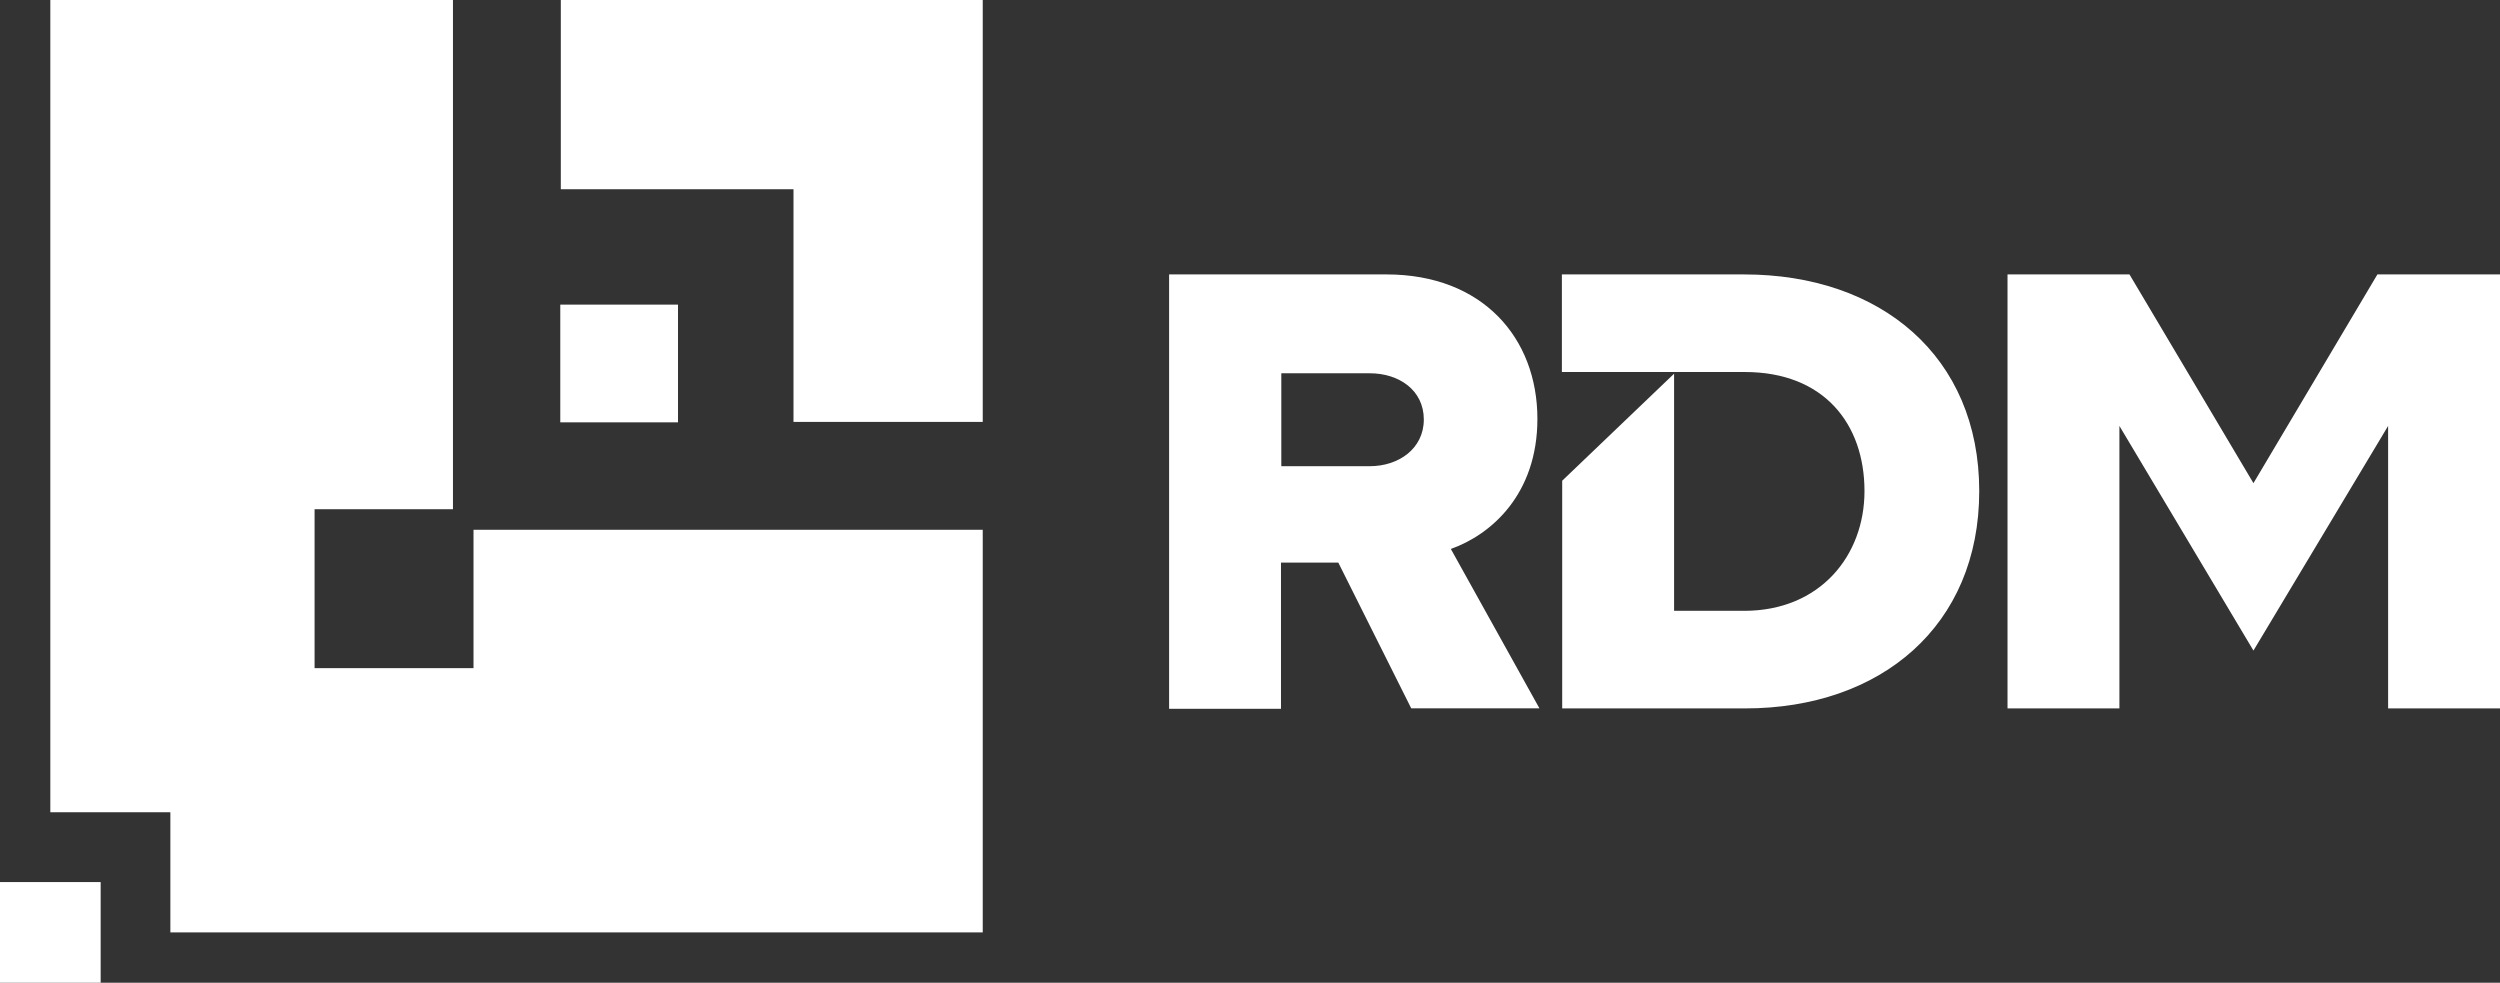 <svg xmlns="http://www.w3.org/2000/svg" width="235.95" height="92.75" viewBox="0 0 235.95 92.75"><rect x="0" y="0" width="235.95" height="92.75" fill="#333333" stroke="none"/><defs><style>.cls-1,.cls-2{fill:#fff}.cls-2{fill-rule:evenodd}</style></defs><title>rdm-logo-white</title><g id="Layer_2" data-name="Layer 2"><g id="Layer_5" data-name="Layer 5"><path class="cls-1" d="M0 83.25H9.5V92.75H0z"/><path class="cls-1" d="M52.88 28.75H63.99V39.86H52.88z"/><path class="cls-1" d="M44.69 50L44.69 63.06 29.69 63.06 29.69 48.06 42.75 48.06 42.75 0 4.75 0 4.75 76.66 16.08 76.66 16.08 88 92.75 88 92.75 50 52.93 50 44.69 50z"/><path class="cls-1" d="M52.93 0L52.93 17.86 74.89 17.86 74.89 39.82 92.75 39.82 92.75 0 52.93 0z"/><path class="cls-2" d="M224.38 25.9L212.68 45.6 200.98 25.9 189.47 25.9 189.47 66.86 200.03 66.86 200.03 40.2 212.68 61.4 225.39 40.2 225.39 66.86 235.95 66.86 235.95 25.9 224.38 25.9z"/><path class="cls-2" d="M164.61 25.9h-17.2v9.21h17.26c7.49 0 11.3 4.91 11.3 11.24 0 6.08-4.18 11.3-11.36 11.3H158V35.27l-10.56 10.1v21.49h17.26c12.83 0 22.1-7.8 22.1-20.51s-9.29-20.45-22.19-20.45z"/><path class="cls-1" d="M136.93 51.81c3.81-1.35 8.17-5.16 8.17-12.28 0-7.62-5.16-13.63-14.25-13.63h-20.51v41h10.56V53.1h5.41l6.88 13.75h12.1zM129.28 44h-8.35v-8.77h8.35c2.76 0 5.1 1.6 5.1 4.36S132 44 129.28 44z"/></g></g></svg>